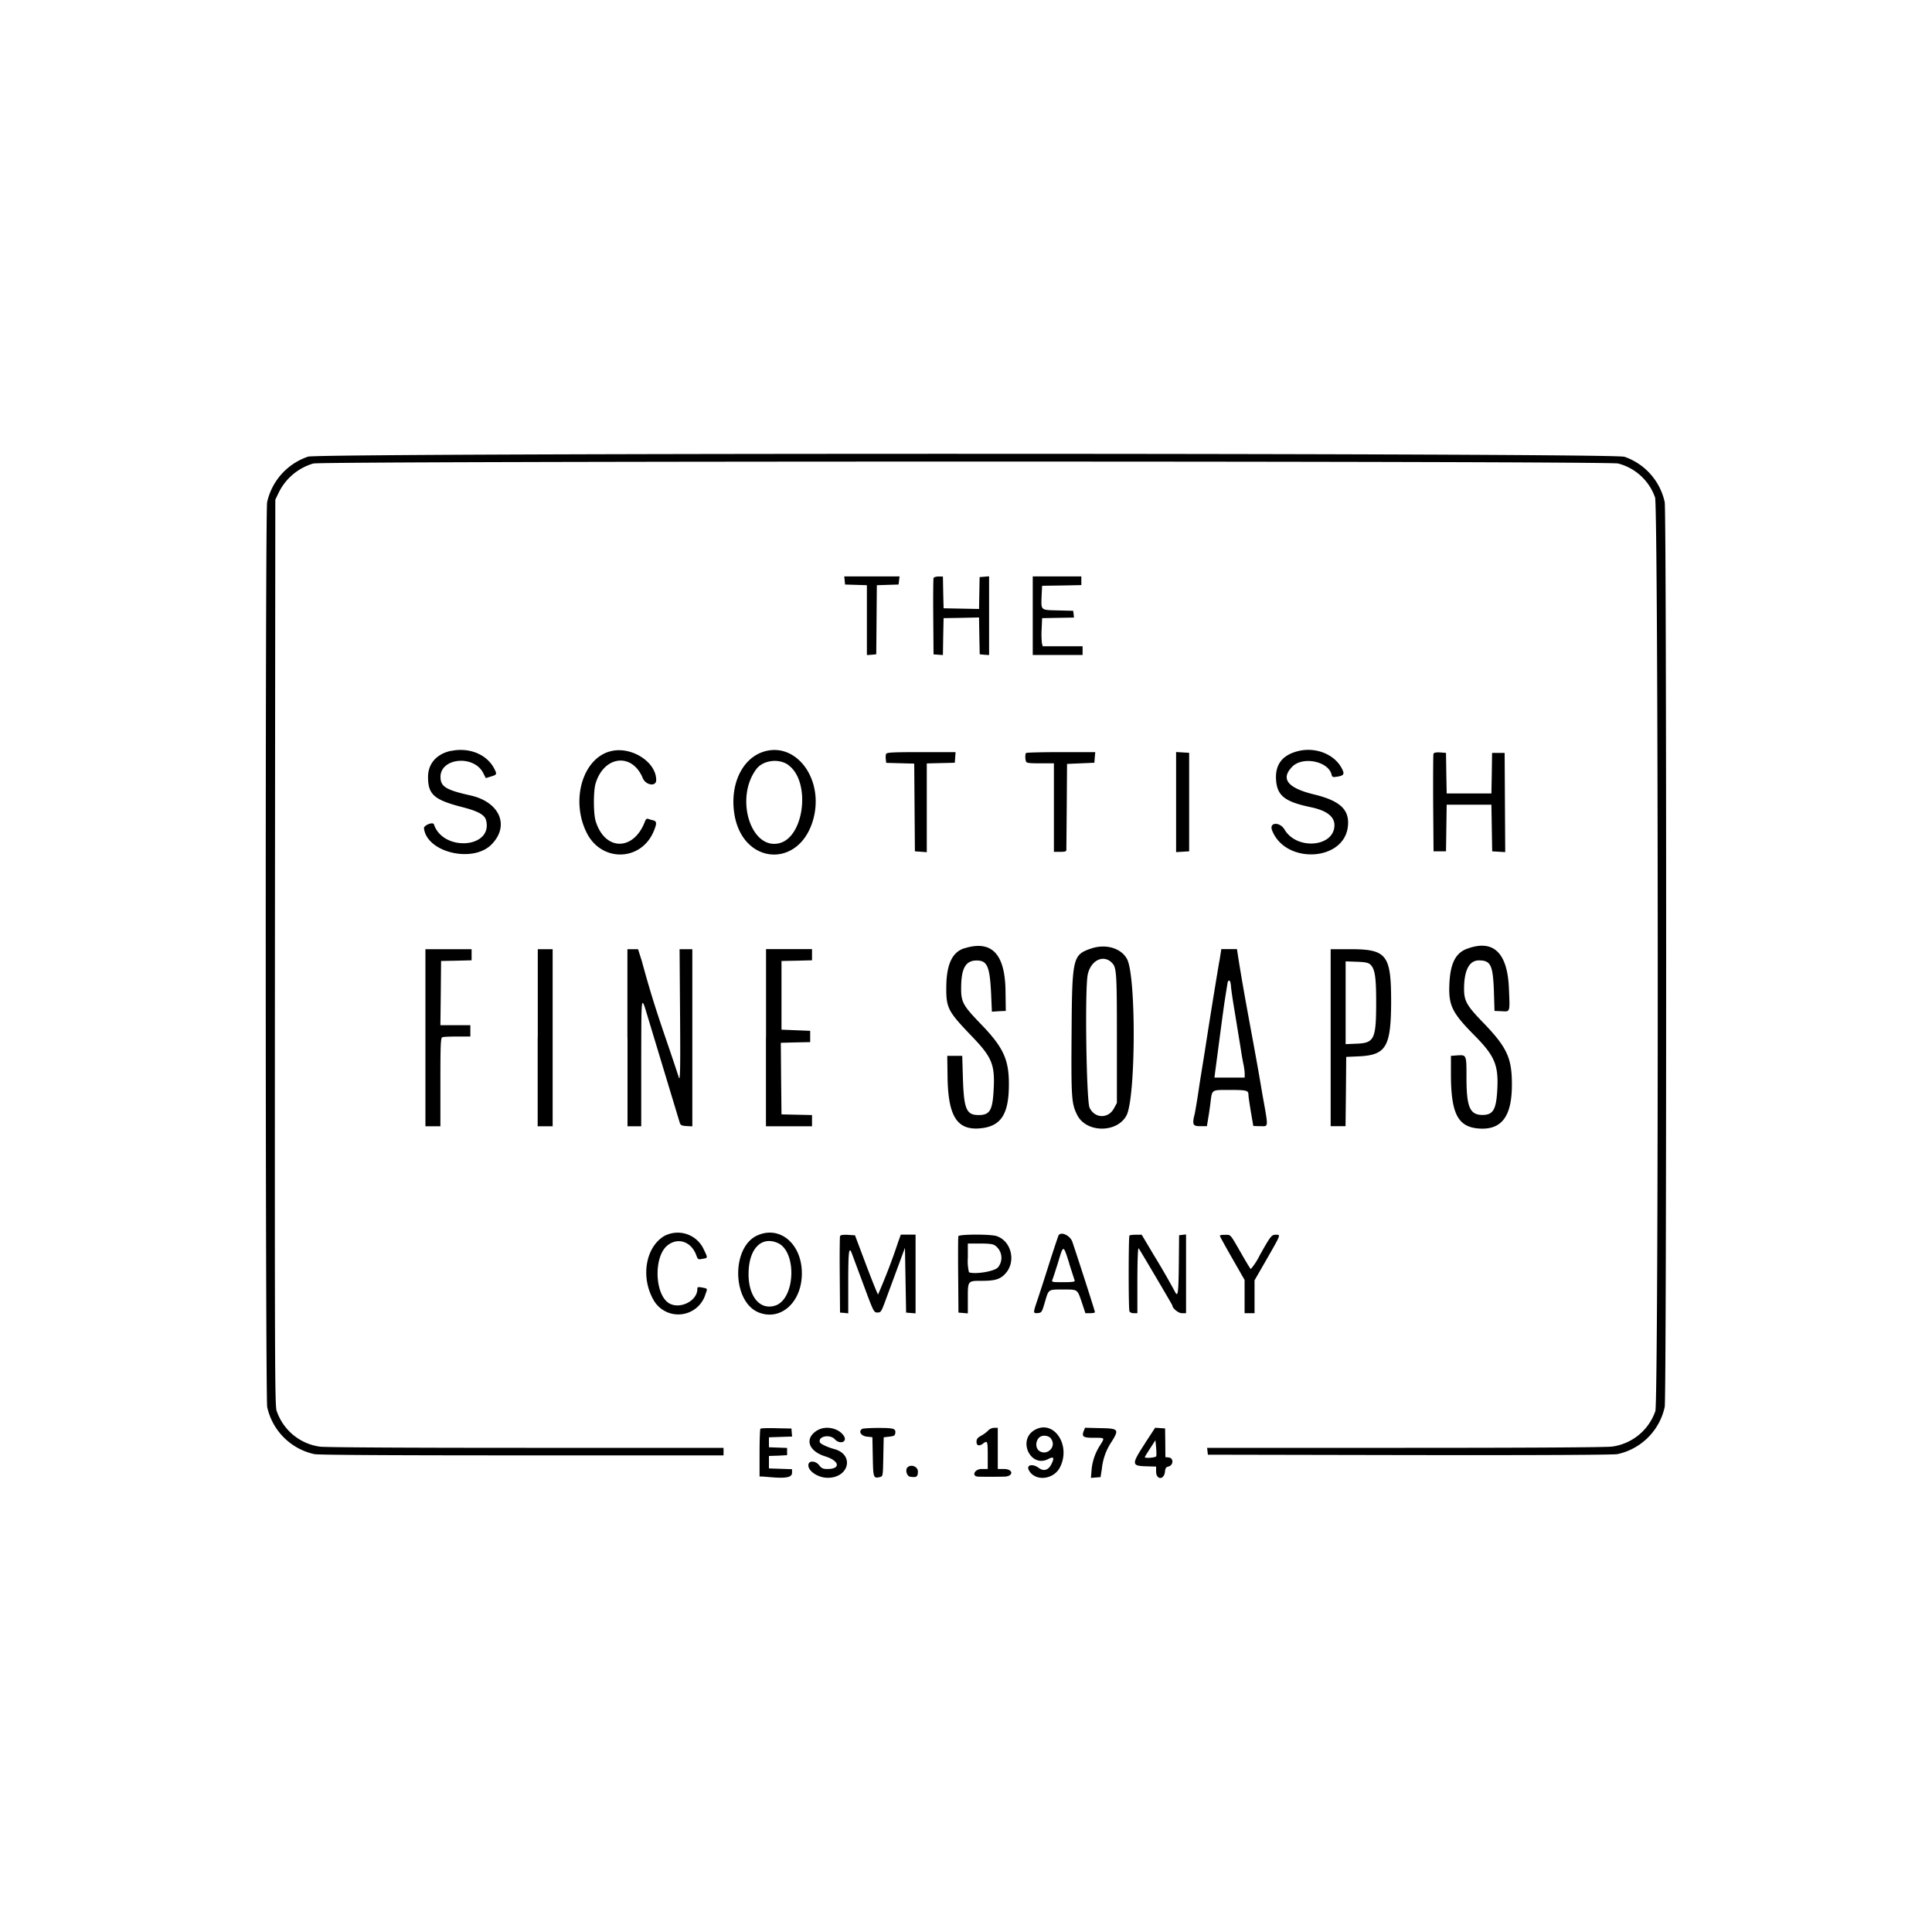 <!-- Generated by Vouchers4U.com --><svg xmlns="http://www.w3.org/2000/svg" width="200" height="200" viewBox="0 0 200 200" style="width:100%;height:100%;"><title>Scottish Fine Soaps</title><path fill="#fff" d="M0 0h200v200H0z"/><path d="M31.9 47.27A6.44 6.44 0 0 0 27.65 52v.04c-.2 1.04-.18 92.7.01 93.61a6.38 6.38 0 0 0 4.88 4.88c.44.09 8.11.13 21.52.13H74.9v-.78H54.47c-12.78 0-20.76-.05-21.33-.12a5.51 5.51 0 0 1-4.48-3.65l-.02-.04c-.19-.6-.2-4.29-.18-47.5l.04-46.84.36-.75a5.79 5.79 0 0 1 3.58-3h.04c.98-.26 134.05-.27 135.02 0a5.5 5.5 0 0 1 3.81 3.46l.02.04c.35 1.02.38 93.54.03 94.6a5.52 5.52 0 0 1-4.48 3.67h-.02c-.57.08-8.57.13-21.4.13h-20.5l.04.36.04.35 20.84.04c13.54.02 21.1-.02 21.56-.1a6.38 6.38 0 0 0 4.89-4.88c.2-.95.2-92.56 0-93.67a6.4 6.4 0 0 0-4.18-4.7h-.05c-1.24-.4-135-.4-136.2-.01zm55.54 12.81.04.43 2.26.07v7.23l.49-.03.48-.05.03-3.57.03-3.58 2.25-.07.1-.84H87.4l.04.42zm9.2-.25c-.03.09-.05 1.9-.03 4.03l.03 3.88.97.07.03-1.9.04-1.92 1.83-.03 1.84-.04.03 1.9.04 1.91.49.05.48.03v-8.15l-.48.04-.5.04-.03 1.65-.03 1.65-3.67-.07-.04-1.65-.03-1.64h-.46c-.25 0-.47.07-.51.16zm10.27 3.9v4.07h5.16v-.9h-4.13l-.08-.31a8.97 8.97 0 0 1-.03-1.45l.05-1.15 1.65-.03 1.65-.03-.04-.35-.04-.35-1.58-.04c-1.84-.05-1.75.04-1.69-1.58l.05-.97 2.03-.03 2.03-.04v-.9h-5.03v4.07zm-60.24 14c-1.48.32-2.36 1.33-2.36 2.7 0 1.82.63 2.37 3.54 3.12 1.64.42 2.33.8 2.47 1.37.73 2.88-4.44 3.28-5.4.42-.1-.3-1.06.1-1.03.4.28 2.5 5.03 3.63 6.97 1.7 1.94-1.94.89-4.42-2.17-5.1-2.55-.57-3.09-.92-3.09-1.92 0-1.95 3.4-2.3 4.4-.44l.29.57.48-.15c.67-.2.7-.23.4-.82-.77-1.5-2.6-2.24-4.5-1.84zm16.45.06c-2.84.8-4.06 5.12-2.37 8.45 1.52 3 5.53 2.94 6.88-.09.38-.88.38-1.13-.01-1.23-.22-.05-.39-.1-.56-.17l.04.02c-.14-.06-.24.03-.34.28-1.17 3.08-4.16 3.05-5.1-.06-.24-.79-.24-3.13 0-3.9.87-2.86 3.77-3.2 4.87-.56.3.76 1.4.94 1.4.22 0-1.92-2.67-3.57-4.8-2.96zm15.82.06c-2.2.77-3.42 3.5-2.9 6.53.9 5.12 6.61 5.54 8.1.6 1.28-4.23-1.72-8.33-5.2-7.13zm55.3-.06c-1.5.42-2.2 1.34-2.15 2.81.08 1.75.85 2.38 3.6 2.96 1.63.34 2.45.96 2.45 1.86 0 2.27-3.9 2.61-5.16.46-.5-.83-1.61-.78-1.3.06 1.35 3.54 7.44 3.25 7.85-.37.2-1.74-.78-2.67-3.5-3.33-2.75-.67-3.5-1.62-2.24-2.89 1.08-1.07 3.7-.55 4.05.82.07.29.12.3.6.23.68-.11.77-.27.47-.84-.78-1.52-2.82-2.3-4.67-1.77zm-42.52.27c-.03.1-.05.34-.02.54l.04.37 2.9.08.07 9.08.6.04.63.05v-9.19l2.9-.07.04-.55.04-.55h-3.56c-2.95 0-3.58.03-3.63.19zm14.5-.11c-.1.1-.11.6-.01.87.06.17.32.2 1.48.2h1.41v9.16h.64c.53 0 .65-.03.65-.22l.04-4.55.03-4.33 2.83-.12.04-.55.05-.55h-3.54c-1.95 0-3.58.04-3.63.09zm15.53 5.08v5.18l.68-.04.67-.04v-10.2l-.68-.04-.67-.04zm26.64-5c-.03.09-.04 2.4-.03 5.13l.04 4.97h1.29l.07-4.83h4.63l.08 4.83.67.04.68.04-.03-5.13-.03-5.14h-1.3l-.03 2.1-.04 2.1h-4.63l-.04-2.1-.03-2.1-.62-.05c-.41-.02-.63.02-.67.14zm-66.74 1.2c2.3 1.74 1.6 7.43-.98 8.06-2.96.72-4.63-4.71-2.36-7.69.7-.92 2.37-1.12 3.34-.38zm18.16 18.94c-1.24.4-1.83 1.67-1.85 3.99-.02 2.19.16 2.52 2.6 5.07 2.13 2.21 2.45 2.95 2.3 5.6-.11 2.12-.4 2.6-1.55 2.6-1.27 0-1.53-.6-1.63-3.82l-.07-2.31h-1.55l.03 2.15c.05 4.08.97 5.55 3.32 5.36 2.2-.18 3.03-1.43 3.03-4.58 0-2.57-.58-3.82-2.91-6.23-1.87-1.94-2.06-2.27-2.03-3.87.02-1.93.49-2.7 1.6-2.7 1.1 0 1.36.6 1.5 3.44l.08 1.86.72-.05.72-.03-.03-2.07c-.05-3.87-1.45-5.3-4.29-4.4zm13.05.05c-1.8.64-1.88.98-1.93 8.65-.05 6.83-.01 7.37.58 8.55.93 1.86 4.11 1.89 5.1.06.96-1.8 1.02-14.4.06-16.2-.62-1.15-2.25-1.62-3.8-1.06zm39.02-.01c-1.2.44-1.75 1.52-1.84 3.66-.1 2.23.28 2.99 2.69 5.41 2.01 2.05 2.4 3 2.27 5.5-.11 2.09-.43 2.63-1.52 2.64-1.32 0-1.67-.8-1.67-3.85 0-2.38 0-2.37-.91-2.32l-.7.05v2.12c.03 3.87.74 5.23 2.85 5.4 2.36.19 3.44-1.2 3.46-4.43.02-2.86-.48-3.95-3.02-6.58-1.65-1.7-1.93-2.2-1.93-3.44 0-1.92.53-2.95 1.54-2.95 1.22 0 1.45.48 1.55 3.23l.06 2 .73.03c.91.05.87.18.76-2.42-.16-3.66-1.63-5.04-4.31-4.05zm-107.84 9.21v9.17h1.55v-4.57c0-4.05.03-4.58.21-4.65.1-.04.8-.07 1.54-.07h1.35v-1.17h-3.1l.04-3.32.03-3.33 1.58-.03 1.58-.04v-1.15h-4.78zm11.62 0v9.17h1.55V98.26h-1.54v9.16zm9.3 0v9.17h1.42v-6.69c.02-7.34-.04-6.99.76-4.35l3.2 10.58c.1.35.18.4.73.44l.6.03V98.26h-1.32l.05 6.84c.04 5.45.01 6.77-.11 6.49-1.58-4.85-2.4-6.76-3.86-12.14l-.38-1.19h-1.1v9.16zm14.33 0v9.17h4.77v-1.16l-3.16-.07-.04-3.7-.03-3.71 1.52-.04 1.52-.03v-1.17l-2.97-.12v-7.11l1.58-.03 1.58-.04v-1.16H79.3v9.16zm46.93-7.9c-.52 3.1-1.02 6.21-1.5 9.32l-.53 3.29c-.22 1.53-.4 2.6-.6 3.65l.08-.53c-.26 1.19-.2 1.33.57 1.33h.7l.14-.87a33 33 0 0 0 .23-1.58c.17-1.35.08-1.3 1.9-1.3 1.87 0 2.02.05 2.03.5 0 .2.12.98.25 1.77l.25 1.45c0 .01.33.03.72.03.88 0 .87.32.2-3.42-.82-4.98-1.86-9.92-2.61-14.91h-1.62l-.2 1.27zm11.53 7.9v9.16h1.54l.04-3.58.03-3.59 1.36-.06c2.77-.14 3.27-1 3.29-5.61 0-4.9-.44-5.48-4.23-5.48h-2.03v9.15zm-22.71-7.81c.55.5.58.82.58 7.87v6.7l-.3.55c-.58 1.1-2 1.07-2.53-.07-.33-.74-.5-12.26-.19-13.76.3-1.44 1.54-2.1 2.44-1.3zm26.81.23c.48.44.61 1.29.61 3.9 0 3.82-.19 4.23-2 4.3l-1.16.05v-8.57l1.15.04c.87.03 1.2.1 1.4.28zm-14.42 2.24c0 .18.16 1.33.37 2.55l.59 3.62c.12.78.27 1.67.34 1.96.06.3.12.72.12.94v.4h-3.13l.06-.49c1-7.54.83-6.4 1.31-9.4 0 0 .25-.55.34.42zm-58.54 25.8c-2.02 1.08-2.62 4.25-1.25 6.67a2.94 2.94 0 0 0 5.35-.45v-.02c.27-.74.3-.67-.32-.8-.42-.07-.48-.05-.48.16 0 1.26-1.88 2.16-2.98 1.44-1.43-.95-1.54-4.7-.18-5.9 1.08-.94 2.52-.49 3.05.96.16.44.19.46.62.38.6-.11.6-.05.13-1.03a2.96 2.96 0 0 0-3.94-1.4zm9.53 0c-2.75 1.21-2.64 6.93.16 8 2.13.82 4.2-.87 4.41-3.6.25-3.25-2.08-5.49-4.57-4.4zm8.54.08c-.03.1-.05 1.92-.03 4.05l.03 3.87.42.03.43.05v-3.23c0-3.12.07-3.76.36-3.01l1.21 3.25c1.06 2.86 1.08 2.9 1.45 2.9.34 0 .39-.07.73-.96l2.12-5.74.06 3.35.06 3.36.49.04.49.04v-8.15h-1.53l-.29.81c-.6 1.82-1.3 3.62-2.06 5.38-.05 0-.6-1.37-1.24-3.06l-1.15-3.06-.75-.05c-.52-.02-.76.02-.8.14zm12.25.01c-.03.1-.04 1.9-.02 4.04l.03 3.87.49.04.48.04v-1.53c0-1.88-.03-1.84 1.5-1.84 1.32 0 1.86-.17 2.38-.74 1.14-1.23.64-3.37-.9-3.89-.63-.21-3.88-.2-3.96.01zm10.37-.07c-.04.06-.49 1.4-1 3-.5 1.6-1.07 3.33-1.24 3.83-.4 1.2-.4 1.23.1 1.2.4-.05.42-.09.73-1.15.4-1.35.32-1.29 1.9-1.29 1.53 0 1.44-.06 1.94 1.39l.35 1.06h.5c.27 0 .49-.05.49-.1 0-.1-1.44-4.6-2.33-7.26-.22-.68-1.19-1.14-1.45-.68zm7.34 0c-.1.1-.11 7.56 0 7.83.04.13.22.21.45.21h.37v-3.45c.01-2.31.06-3.39.14-3.26.29.44 3.48 5.85 3.48 5.9 0 .3.62.81.98.81h.44v-8.15l-.36.04-.36.04-.03 3.06c-.03 3-.1 3.39-.4 2.79a77.1 77.1 0 0 0-2.21-3.83l-1.23-2.07h-.59c-.32 0-.62.03-.67.08zm9.39.1c.04.11.62 1.17 1.3 2.35l1.23 2.15v3.44h1.03v-3.4l1.3-2.26c1.44-2.52 1.42-2.46.9-2.46-.44 0-.53.11-1.68 2.16a6.4 6.4 0 0 1-.91 1.39c-.06-.04-.48-.73-.94-1.54-1.25-2.17-1.1-2-1.75-2-.45 0-.55.03-.48.2zm-45.83.66c2.06.86 1.86 5.9-.28 6.51-1.64.48-2.83-1.13-2.7-3.65.12-2.34 1.36-3.54 2.98-2.86zm22.52.27c.75.53.89 1.58.3 2.28-.36.4-2.32.73-2.99.5-.12-.5-.16-1-.12-1.51v-1.47h1.26c.94 0 1.34.05 1.55.2zm7.69 1.9.56 1.73c.05.13-.24.17-1.17.17-1.23 0-1.23 0-1.12-.3.07-.15.3-.9.54-1.64.6-2 .55-2 1.2.03zM78.72 147.9c-.05.05-.09 1.19-.09 2.52v2.43h.3l1.12.09c1.4.1 1.94-.03 1.94-.48v-.37l-2.39-.08v-1.29l.94-.03.94-.05v-.75l-1.88-.07v-1.03l2.4-.08-.04-.41-.03-.42-1.56-.03c-.86-.03-1.6 0-1.64.05zm5.88.17c-1.35.83-.94 2.15.85 2.7 1.46.46 1.6 1.3.22 1.3-.48 0-.61-.06-.88-.4-.35-.44-1.02-.5-1.1-.08-.12.64.95 1.39 2 1.39 2.22 0 2.77-2.41.68-2.97-.7-.19-1.45-.54-1.5-.71-.2-.63 1.05-.86 1.56-.3.53.57 1.33.26.92-.36-.53-.81-1.89-1.1-2.75-.56zm4.64-.14c-.4.25-.11.72.5.79l.57.06.04 2.02c.04 2.19.06 2.27.75 2.1.3-.08.3-.08.34-2.1l.04-2.01.58-.07c.5-.06.58-.1.62-.37.06-.47-.16-.53-1.79-.53-.8 0-1.56.05-1.65.1zm13.07.15c-.21.2-.45.38-.71.53l-.02.01c-.39.21-.49.35-.49.64 0 .41.29.48.7.16.43-.32.46-.23.46 1.23v1.42h-.64c-.73 0-1.07.76-.36.79.36.02 1.9.02 2.71 0 .99-.02.96-.79-.03-.79h-.64v-4.26h-.38c-.2 0-.47.12-.6.26zm4.75-.02c-1.73 1.06-.37 3.9 1.43 2.99.58-.3.68-.18.38.46-.31.67-.8.84-1.32.46-.66-.49-1.34-.33-1.04.23.64 1.2 2.6.99 3.24-.35 1.14-2.33-.73-4.98-2.69-3.79zm5.13.06c-.23.62-.06.72 1.05.72 1.16 0 1.14-.03.65.76a5.6 5.6 0 0 0-.89 2.54v.03l-.07.82.5-.04.5-.04.14-.9a6 6 0 0 1 .99-2.74c.81-1.3.75-1.4-1.16-1.43l-1.58-.04-.13.33zm6.34 1.3c-1.41 2.16-1.4 2.32.08 2.37l1.07.03v.5c0 .9.84.91.92 0 .04-.34.11-.45.37-.51.5-.12.54-.87.04-.93l-.37-.04-.01-1.48-.02-1.49-1.03-.07-1.06 1.62zm-9.73-.48c.6.79-.37 1.8-1.2 1.27-.41-.27-.43-.99-.04-1.38.3-.31.97-.26 1.25.1zm10.9 1.8c-.05.16-1.19.25-1.19.1 0-.03.25-.44.55-.9l.55-.85.07.75c.03.4.05.82.01.9zm-25.76 1.16c-.25.26-.07.92.28.97.67.1.8 0 .8-.55 0-.5-.71-.78-1.07-.42z"/></svg>
